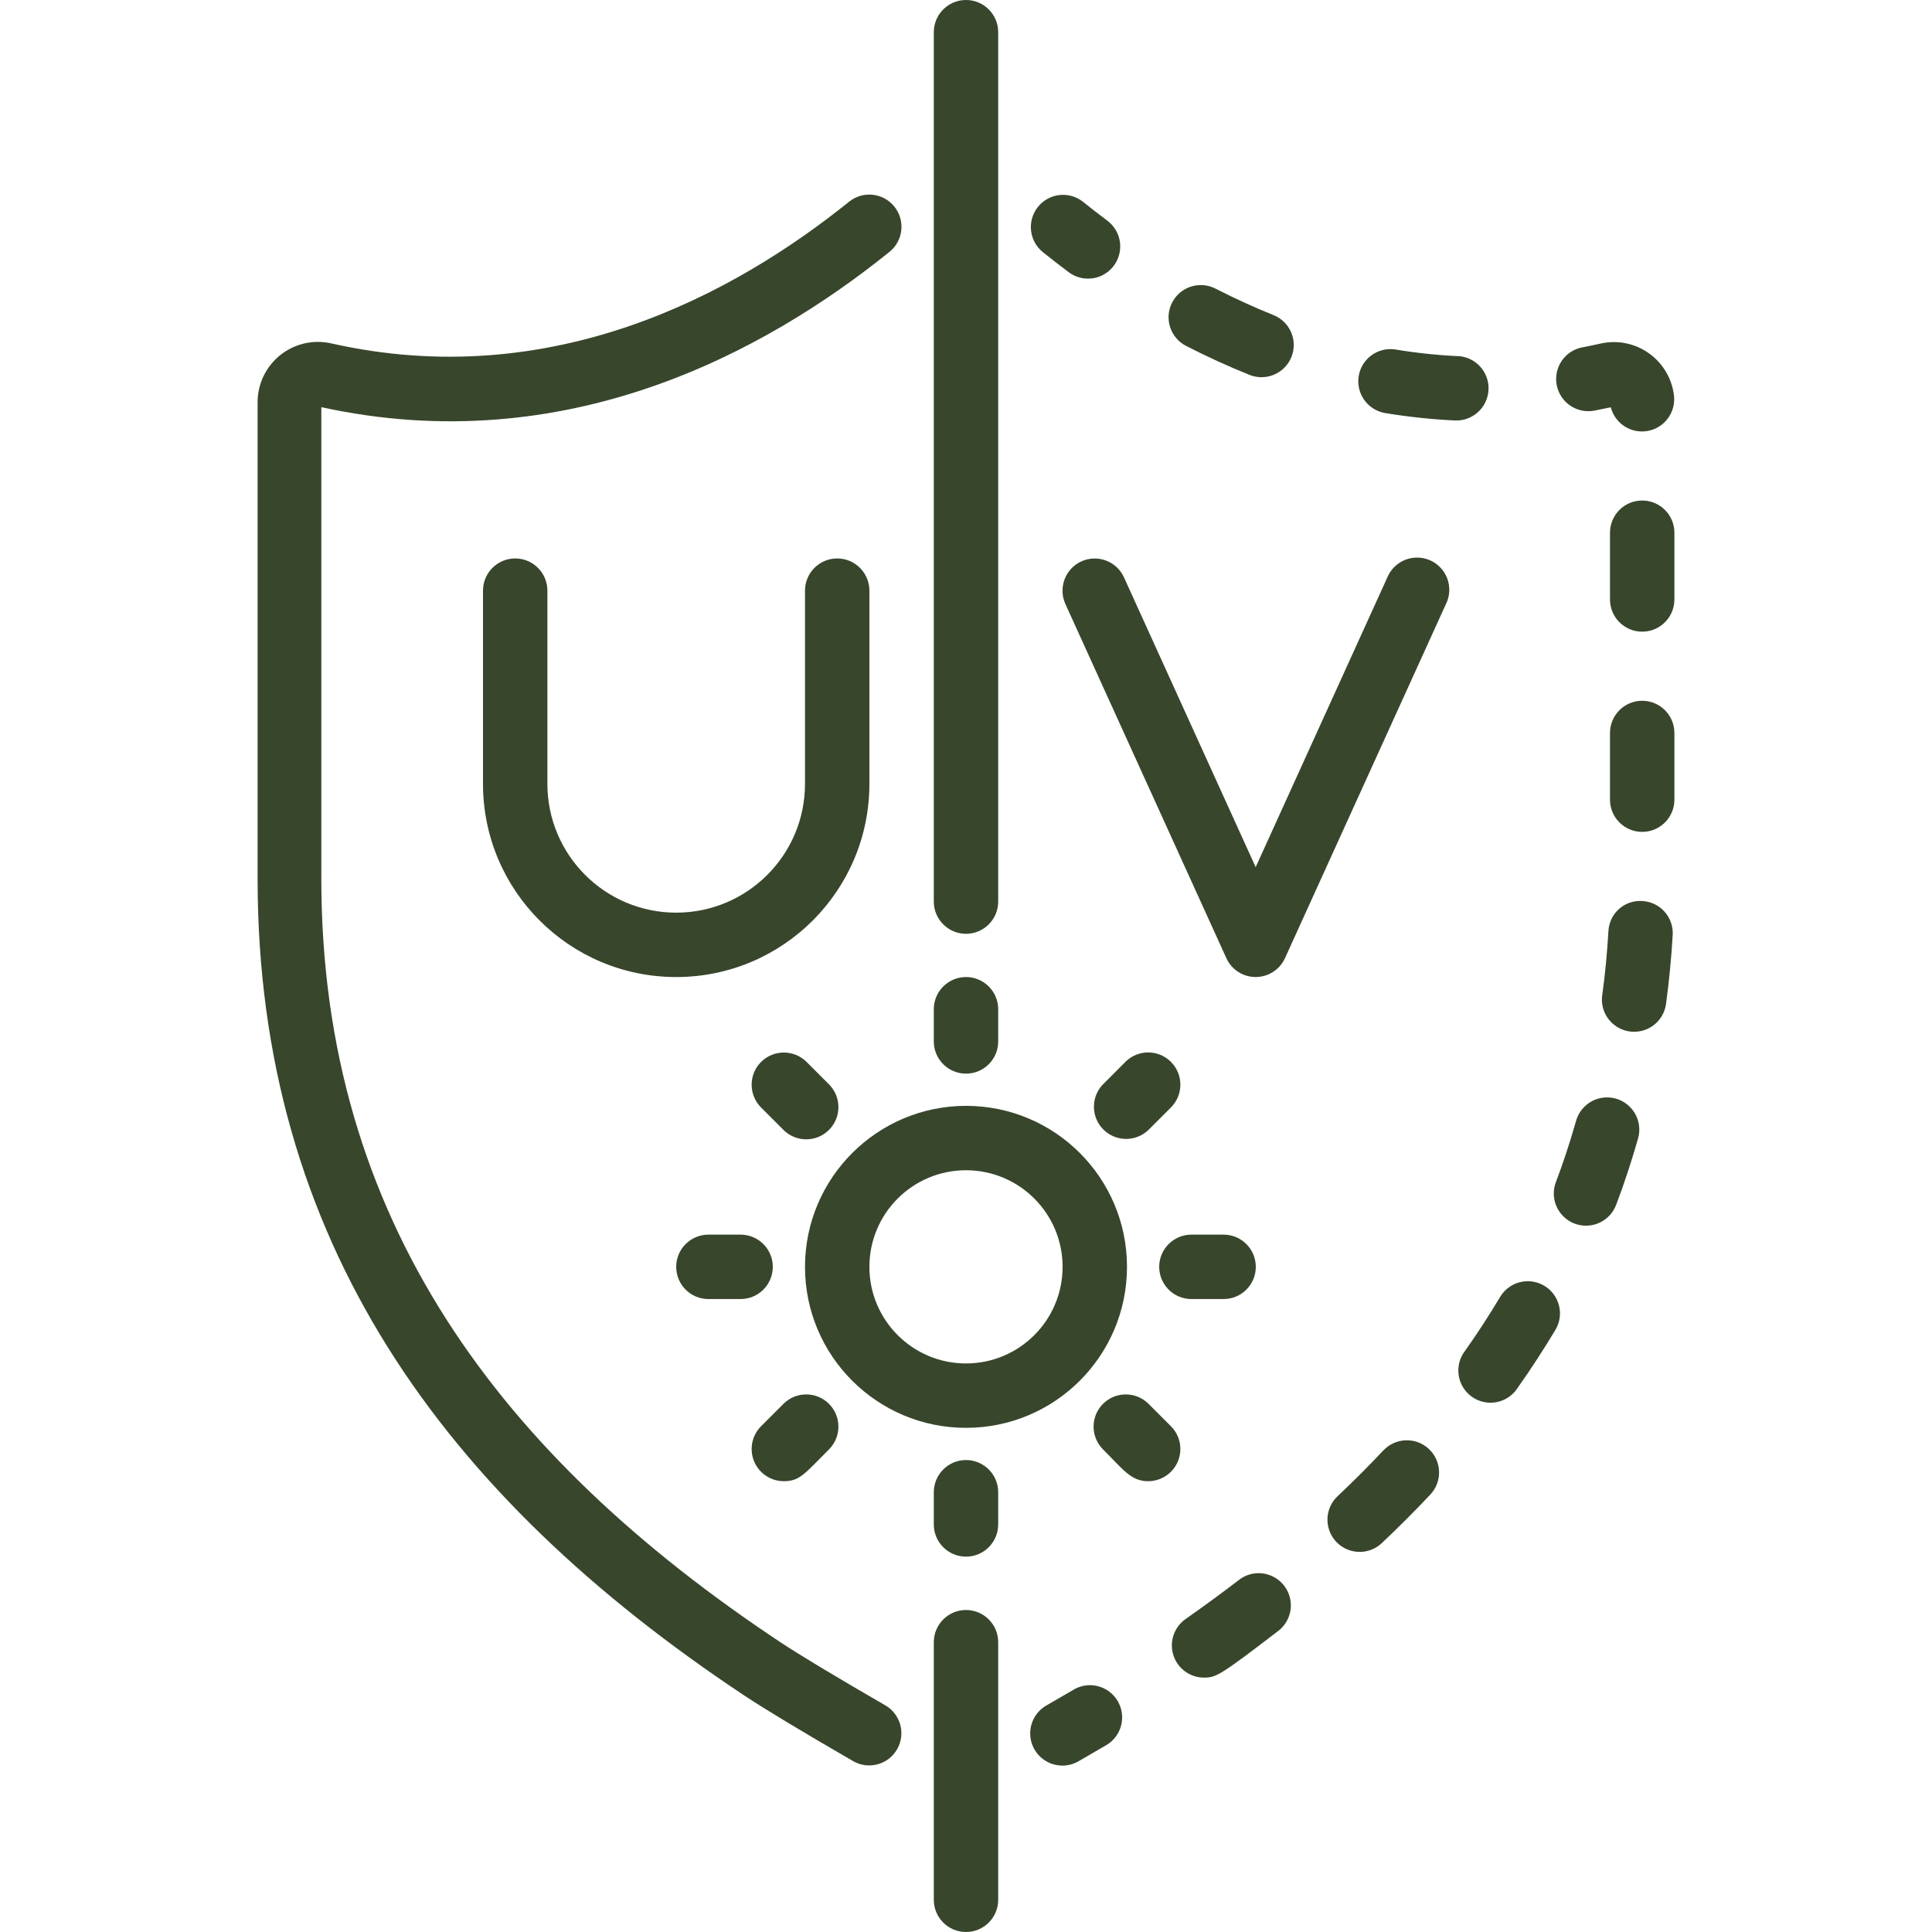 <?xml version="1.0" encoding="UTF-8"?> <svg xmlns="http://www.w3.org/2000/svg" height="512px" viewBox="0 0 44 60" width="512px"> <g> <g id="028---UV-Protection"> <path id="Shape" d="m25.628 6.262c-.43-.335-1.05-.263-1.392.161-.342.424-.282 1.045.136 1.395.258.208.53.421.817.635.286.214.664.26.993.12.329-.14.557-.445.6-.8s-.107-.705-.393-.92c-.269-.201-.522-.398-.761-.591z" data-original="#000000" class="active-path" data-old_color="#000000" fill="#38462C"></path> <path id="Shape" d="m37.268 11.06c-.651-.031-1.3-.101-1.943-.208-.539-.078-1.041.29-1.129.827s.269 1.046.804 1.146c.721.12 1.447.198 2.177.233.552.028 1.022-.398 1.05-.95.028-.552-.398-1.022-.95-1.05z" data-original="#000000" class="active-path" data-old_color="#000000" fill="#38462C"></path> <path id="Shape" d="m39.958 39.93c-.228-.136-.5-.175-.758-.11-.257.065-.478.23-.613.458-.335.563-.7 1.125-1.087 1.671-.226.291-.273.682-.124 1.019.149.337.472.564.839.591.367.028.72-.149.918-.459.416-.588.811-1.2 1.173-1.8.282-.474.126-1.088-.348-1.37z" data-original="#000000" class="active-path" data-old_color="#000000" fill="#38462C"></path> <path id="Shape" d="m30.807 11.643c.513.205 1.095-.045 1.3-.558.205-.513-.045-1.095-.558-1.3-.6-.239-1.2-.515-1.8-.821-.491-.253-1.094-.06-1.347.431s-.06 1.094.431 1.347c.654.336 1.317.638 1.974.901z" data-original="#000000" class="active-path" data-old_color="#000000" fill="#38462C"></path> <path id="Shape" d="m34.962 45.043c-.459.489-.934.964-1.424 1.425-.26.246-.368.611-.285.959.083.348.345.625.688.727.342.102.713.013.973-.232.517-.488 1.019-.99 1.506-1.507.379-.402.359-1.035-.043-1.414s-1.035-.359-1.414.043z" data-original="#000000" class="active-path" data-old_color="#000000" fill="#38462C"></path> <path id="Shape" d="m29.393 52.1c.37 0 .507-.072 2.28-1.432.295-.213.452-.57.408-.932-.044-.362-.281-.671-.619-.807-.338-.136-.723-.078-1.006.153-.537.412-1.085.811-1.638 1.2-.357.251-.51.704-.378 1.12.131.416.517.698.953.698z" data-original="#000000" class="active-path" data-old_color="#000000" fill="#38462C"></path> <path id="Shape" d="m40.9 38c.248.094.523.086.765-.023.242-.109.431-.309.525-.557.257-.674.487-1.383.676-2.046.106-.346.017-.721-.233-.983-.249-.262-.621-.368-.971-.279-.35.089-.625.361-.719.71-.226.784-.414 1.338-.623 1.887-.095.248-.087.523.022.765.109.242.309.431.557.526z" data-original="#000000" class="active-path" data-old_color="#000000" fill="#38462C"></path> <path id="Shape" d="m43.009 27.982c-.266-.02-.528.069-.727.245-.199.177-.319.426-.331.693-.04.668-.1 1.337-.193 1.988-.048.354.096.707.379.925.283.219.66.27.991.135.331-.135.564-.437.612-.791.095-.7.165-1.421.207-2.137.033-.551-.387-1.025-.938-1.058z" data-original="#000000" class="active-path" data-old_color="#000000" fill="#38462C"></path> <path id="Shape" d="m44 22.763c0-.552-.448-1-1-1s-1 .448-1 1v2.072c0 .552.448 1 1 1s1-.448 1-1z" data-original="#000000" class="active-path" data-old_color="#000000" fill="#38462C"></path> <path id="Shape" d="m44 16.544c0-.552-.448-1-1-1s-1 .448-1 1v2.073c0 .552.448 1 1 1s1-.448 1-1z" data-original="#000000" class="active-path" data-old_color="#000000" fill="#38462C"></path> <path id="Shape" d="m41.729 10.665c-.191.043-.381.083-.57.119-.356.061-.652.309-.773.65-.121.34-.05.72.187.992.237.273.603.396.957.323.171-.033.342-.067.495-.1.131.509.633.829 1.15.734.516-.095.871-.574.812-1.096-.061-.525-.341-1.001-.771-1.31s-.97-.422-1.487-.312z" data-original="#000000" class="active-path" data-old_color="#000000" fill="#38462C"></path> <path id="Shape" d="m25.362 52.463-.862.5c-.312.177-.505.508-.506.867s.191.691.502.869c.311.179.694.177 1.004-.004l.87-.506c.465-.283.618-.887.343-1.358s-.876-.635-1.351-.369z" data-original="#000000" class="active-path" data-old_color="#000000" fill="#38462C"></path> <path id="Shape" d="m18.373 6.261c-3.557 2.865-9.234 5.956-16.1 4.4-.555-.121-1.136.016-1.578.374s-.698.897-.695 1.465v14.79c0 11.21 5.752 19.153 15.127 25.374.645.427 1.78 1.111 3.372 2.032.478.272 1.085.107 1.36-.369.275-.476.114-1.085-.36-1.363-1.558-.9-2.657-1.562-3.269-1.967-8.679-5.761-14.251-13.118-14.251-23.707v-14.645c7.587 1.658 13.77-1.7 17.648-4.826.427-.347.493-.974.148-1.403-.345-.429-.971-.498-1.402-.155z" data-original="#000000" class="active-path" data-old_color="#000000" fill="#38462C"></path> <path id="Shape" d="m22 50c-.552 0-1 .448-1 1v8c0 .552.448 1 1 1s1-.448 1-1v-8c0-.552-.448-1-1-1z" data-original="#000000" class="active-path" data-old_color="#000000" fill="#38462C"></path> <path id="Shape" d="m8 17.343c-.552 0-1 .448-1 1v6c0 3.314 2.686 6 6 6s6-2.686 6-6v-6c0-.552-.448-1-1-1s-1 .448-1 1v6c0 2.209-1.791 4-4 4s-4-1.791-4-4v-6c0-.552-.448-1-1-1z" data-original="#000000" class="active-path" data-old_color="#000000" fill="#38462C"></path> <path id="Shape" d="m25.586 17.433c-.242.109-.431.31-.524.558-.094.248-.085.524.024.766l5 11c.162.357.518.585.91.585s.748-.229.91-.585l5-11c.161-.327.131-.716-.078-1.014-.209-.299-.564-.46-.926-.421-.362.039-.675.272-.816.608l-4.09 9-4.09-9c-.228-.501-.818-.723-1.32-.497z" data-original="#000000" class="active-path" data-old_color="#000000" fill="#38462C"></path> <path id="Shape" d="m17 39.343c0 2.761 2.239 5 5 5s5-2.239 5-5-2.239-5-5-5c-2.76.003-4.997 2.24-5 5zm5-3c1.657 0 3 1.343 3 3s-1.343 3-3 3-3-1.343-3-3 1.343-3 3-3z" data-original="#000000" class="active-path" data-old_color="#000000" fill="#38462C"></path> <path id="Shape" d="m14 40.343h1c.552 0 1-.448 1-1s-.448-1-1-1h-1c-.552 0-1 .448-1 1s.448 1 1 1z" data-original="#000000" class="active-path" data-old_color="#000000" fill="#38462C"></path> <path id="Shape" d="m28 39.343c0 .552.448 1 1 1h1c.552 0 1-.448 1-1s-.448-1-1-1h-1c-.552 0-1 .448-1 1z" data-original="#000000" class="active-path" data-old_color="#000000" fill="#38462C"></path> <path id="Shape" d="m21 32.343c0 .552.448 1 1 1s1-.448 1-1v-1c0-.552-.448-1-1-1s-1 .448-1 1z" data-original="#000000" class="active-path" data-old_color="#000000" fill="#38462C"></path> <path id="Shape" d="m23 46.343c0-.552-.448-1-1-1s-1 .448-1 1v1c0 .552.448 1 1 1s1-.448 1-1z" data-original="#000000" class="active-path" data-old_color="#000000" fill="#38462C"></path> <path id="Shape" d="m15.636 32.979c-.188.188-.293.442-.293.708s.106.52.293.708l.707.707c.392.379 1.016.374 1.402-.012s.391-1.009.012-1.402l-.707-.708c-.39-.39-1.024-.39-1.414 0z" data-original="#000000" class="active-path" data-old_color="#000000" fill="#38462C"></path> <path id="Shape" d="m27.657 46c.404-0.0.769-.244.924-.617.155-.374.069-.804-.217-1.09l-.707-.707c-.392-.379-1.016-.374-1.402.012s-.391 1.009-.012 1.402c.646.645.881 1 1.414 1z" data-original="#000000" class="active-path" data-old_color="#000000" fill="#38462C"></path> <path id="Shape" d="m26.95 32.979-.707.708c-.369.394-.359 1.01.023 1.391s.998.391 1.391.022l.707-.707c.391-.39.391-1.024.001-1.415-.39-.391-1.024-.391-1.415-.001z" data-original="#000000" class="active-path" data-old_color="#000000" fill="#38462C"></path> <path id="Shape" d="m16.343 46c.494 0 .638-.224 1.414-1 .379-.392.374-1.016-.012-1.402s-1.009-.391-1.402-.012l-.707.707c-.286.286-.371.716-.217 1.09.155.374.519.617.924.617z" data-original="#000000" class="active-path" data-old_color="#000000" fill="#38462C"></path> <path id="Shape" d="m22 29c.552 0 1-.448 1-1v-27c0-.552-.448-1-1-1s-1 .448-1 1v27c0 .552.448 1 1 1z" data-original="#000000" class="active-path" data-old_color="#000000" fill="#38462C"></path> </g> </g> </svg> 